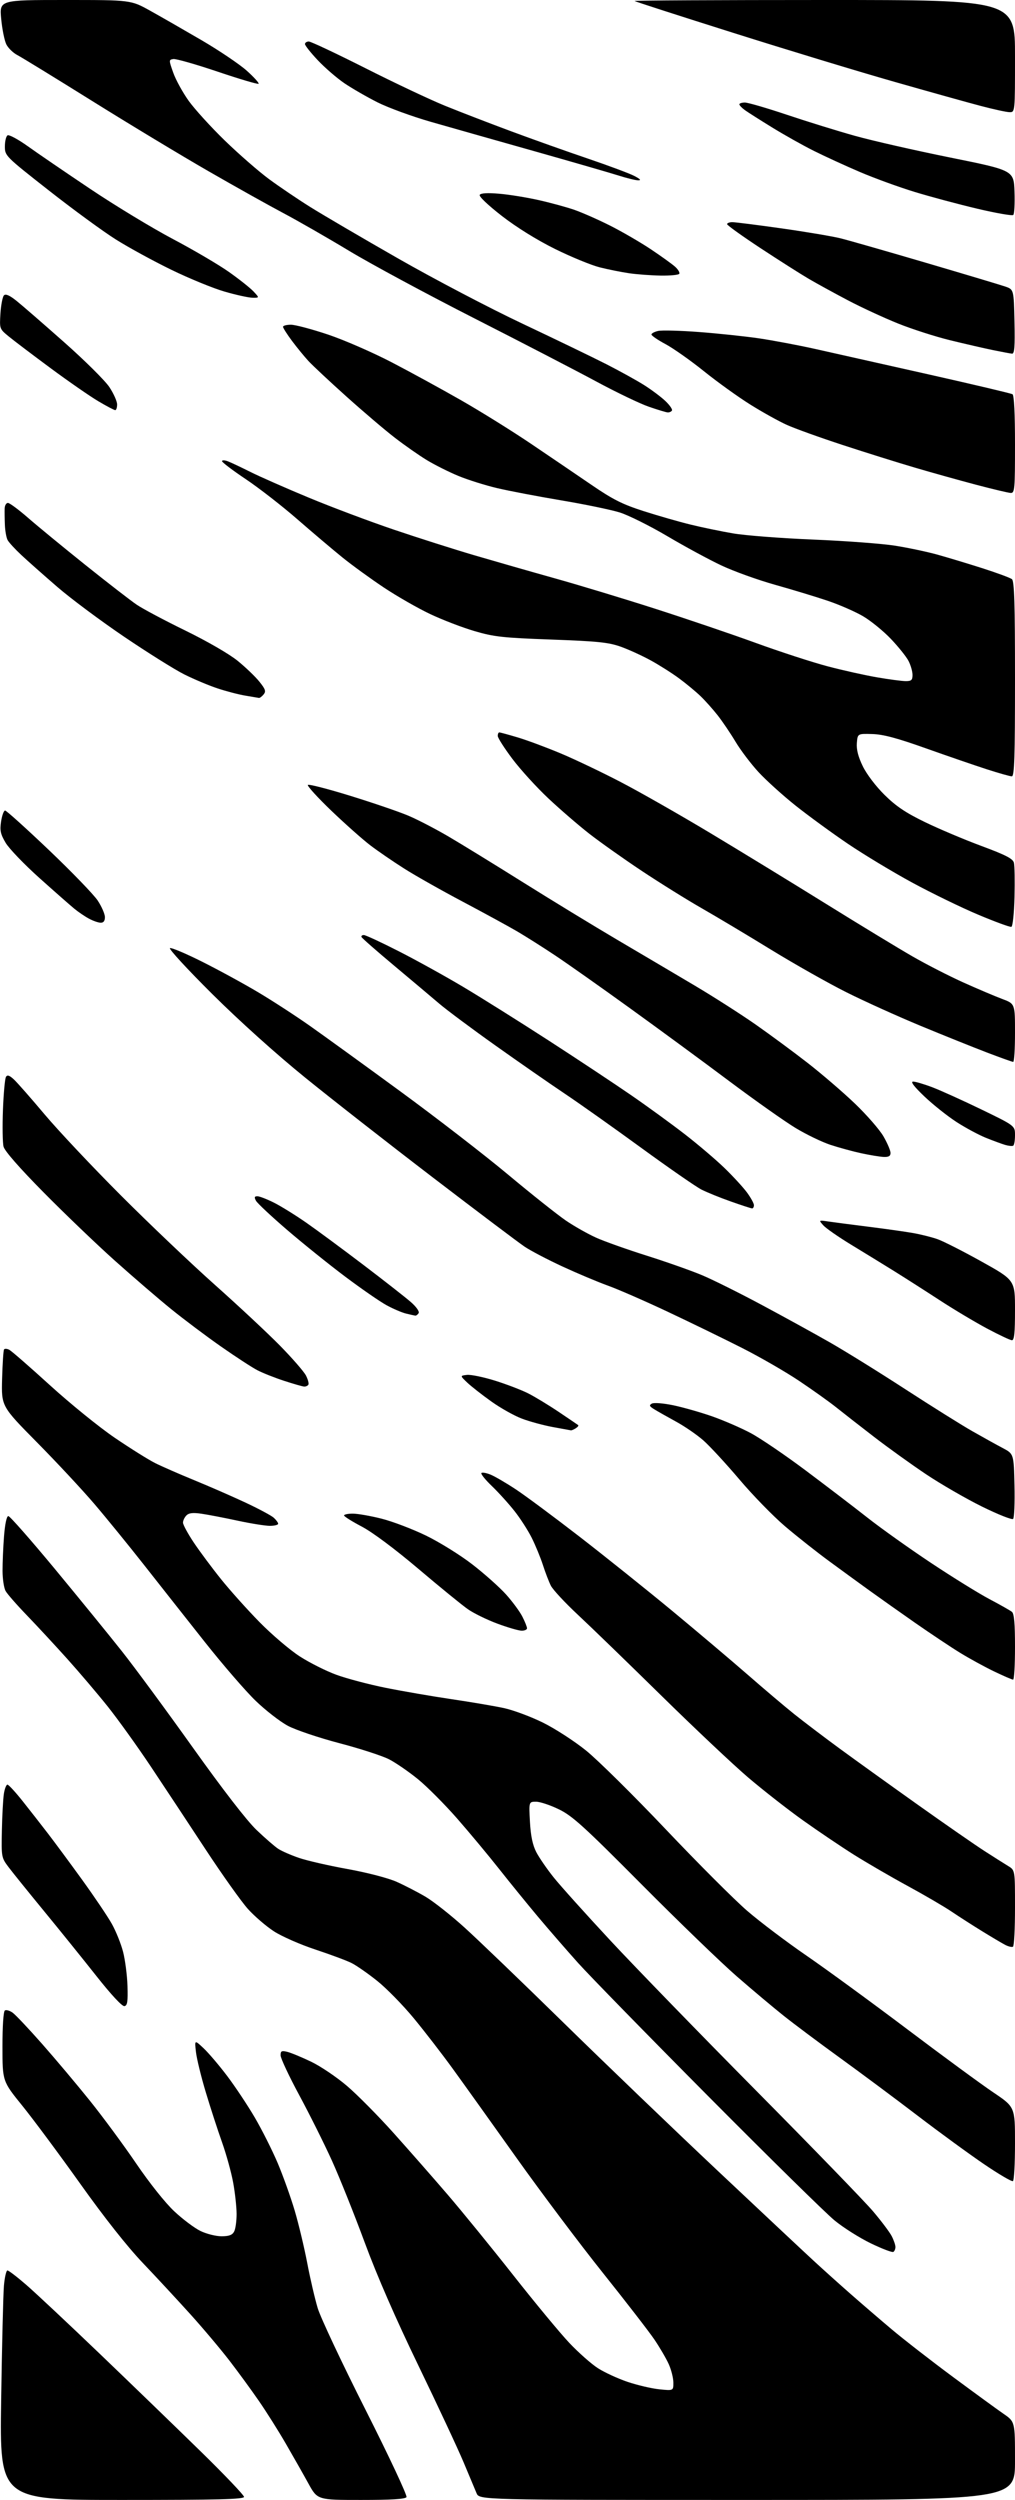 <?xml version="1.0" encoding="UTF-8" standalone="no"?>
<svg 
  version="1.1" 
  xmlns="http://www.w3.org/2000/svg" 
  xmlns:xlink="http://www.w3.org/1999/xlink" 
  xmlns:svg="http://www.w3.org/2000/svg"
  xmlns:rdf="http://www.w3.org/1999/02/22-rdf-syntax-ns#"
  xmlns:cc="http://creativecommons.org/ns#"
  xmlns:dc="http://purl.org/dc/elements/1.1/"
  viewBox="0 0 416 1024"
  width="416"
  height="1024"
>
<style>svg {background-color: white; }</style>"
<path stroke="none" fill="black" fill-rule="evenodd" d="M49.94,1024.00C-0.12,1024.00 -0.12,1024.00 0.47,983.25C0.80,960.84 1.32,939.69 1.61,936.25C1.91,932.81 2.56,930.00 3.05,930.00C3.55,930.00 7.00,932.64 10.72,935.86C14.45,939.08 28.07,951.85 41.00,964.24C53.93,976.63 72.49,994.58 82.26,1004.13C92.03,1013.68 100.02,1022.06 100.01,1022.75C100.00,1023.73 89.31,1024.00 49.94,1024.00zM147.99,1024.00C130.10,1024.00 130.10,1024.00 126.39,1017.25C124.35,1013.54 120.20,1006.23 117.17,1001.00C114.15,995.77 109.18,987.90 106.14,983.50C103.11,979.10 97.68,971.67 94.09,967.00C90.49,962.33 83.29,953.77 78.08,948.00C72.86,942.23 64.08,932.75 58.55,926.95C52.16,920.24 42.81,908.42 32.86,894.45C24.26,882.38 13.57,868.00 9.12,862.50C1.01,852.50 1.01,852.50 1.01,838.31C1.00,829.94 1.41,823.87 2.00,823.50C2.55,823.16 3.96,823.56 5.13,824.38C6.31,825.20 11.75,830.97 17.24,837.19C22.73,843.41 31.56,853.90 36.86,860.50C42.16,867.10 50.70,878.67 55.82,886.20C61.29,894.23 67.75,902.35 71.45,905.80C74.92,909.05 79.75,912.67 82.19,913.85C84.63,915.03 88.50,916.00 90.78,916.00C93.86,916.00 95.20,915.50 95.96,914.07C96.53,913.00 96.98,909.74 96.97,906.82C96.95,903.89 96.32,898.12 95.56,894.00C94.81,889.88 92.76,882.45 91.00,877.50C89.24,872.55 86.24,863.33 84.34,857.00C82.43,850.67 80.62,843.25 80.31,840.50C79.74,835.50 79.74,835.50 83.46,839.00C85.50,840.92 89.84,846.02 93.10,850.33C96.36,854.64 101.45,862.29 104.41,867.33C107.36,872.37 111.59,880.78 113.81,886.01C116.02,891.24 119.16,900.01 120.79,905.51C122.41,911.00 124.72,920.67 125.93,927.00C127.13,933.33 129.07,941.65 130.23,945.50C131.40,949.35 140.21,968.07 149.83,987.10C159.49,1006.22 166.99,1022.21 166.60,1022.85C166.10,1023.65 160.43,1024.00 147.99,1024.00zM306.24,1024.00C196.49,1024.00 196.49,1024.00 195.32,1021.25C194.68,1019.74 192.27,1014.00 189.97,1008.50C187.66,1003.00 179.35,985.23 171.50,969.00C162.18,949.74 154.52,932.21 149.46,918.50C145.19,906.95 139.15,891.88 136.03,885.00C132.91,878.12 126.90,866.09 122.68,858.26C118.45,850.43 115.00,843.06 115.00,841.90C115.00,840.09 115.40,839.88 117.75,840.46C119.26,840.83 123.65,842.64 127.50,844.49C131.35,846.33 137.98,850.80 142.23,854.43C146.47,858.05 155.08,866.75 161.36,873.76C167.64,880.77 177.61,892.12 183.52,899.00C189.42,905.88 201.51,920.71 210.38,931.97C219.25,943.23 229.57,955.69 233.32,959.66C237.07,963.63 242.35,968.30 245.06,970.04C247.76,971.77 253.22,974.29 257.19,975.63C261.16,976.97 267.02,978.35 270.20,978.68C276.00,979.28 276.00,979.28 275.98,975.89C275.97,974.03 275.10,970.61 274.05,968.30C273.00,965.99 270.36,961.48 268.19,958.28C266.02,955.08 256.52,942.80 247.08,930.98C237.64,919.17 221.75,898.02 211.77,884.00C201.79,869.98 190.04,853.55 185.65,847.50C181.27,841.45 174.04,832.09 169.59,826.70C165.14,821.31 158.39,814.42 154.59,811.39C150.80,808.36 146.07,805.07 144.09,804.08C142.12,803.09 135.46,800.61 129.31,798.57C123.15,796.54 115.50,793.18 112.31,791.12C109.11,789.05 104.30,784.92 101.61,781.93C98.92,778.94 91.10,767.95 84.23,757.50C77.37,747.05 67.25,731.75 61.75,723.50C56.24,715.25 48.32,704.23 44.15,699.00C39.97,693.77 32.51,685.00 27.57,679.50C22.62,674.00 15.19,665.98 11.04,661.68C6.89,657.38 2.95,652.88 2.29,651.68C1.62,650.48 1.06,646.80 1.04,643.50C1.03,640.20 1.30,633.79 1.65,629.25C2.05,624.19 2.73,621.00 3.42,621.00C4.04,621.00 12.63,630.77 22.52,642.70C32.40,654.64 44.78,669.83 50.02,676.45C55.27,683.08 68.38,700.88 79.16,716.00C91.37,733.11 101.18,745.80 105.14,749.58C108.64,752.92 112.65,756.40 114.05,757.31C115.46,758.23 119.27,759.89 122.52,761.01C125.78,762.13 134.75,764.19 142.47,765.58C150.51,767.04 159.06,769.26 162.50,770.78C165.80,772.25 171.16,775.01 174.41,776.93C177.66,778.85 184.86,784.53 190.41,789.56C195.96,794.58 214.24,812.14 231.03,828.59C247.83,845.04 276.15,872.23 293.97,889.00C311.79,905.77 329.55,922.42 333.44,926.00C337.32,929.58 344.10,935.67 348.50,939.53C352.90,943.40 360.55,949.98 365.50,954.15C370.45,958.31 381.73,967.07 390.56,973.61C399.40,980.15 408.73,986.95 411.31,988.73C416.00,991.96 416.00,991.96 416.00,1007.98C416.00,1024.00 416.00,1024.00 306.24,1024.00zM366.14,922.41C365.67,922.71 361.51,921.12 356.91,918.90C352.30,916.67 345.60,912.44 342.02,909.49C338.43,906.55 315.23,883.75 290.46,858.82C265.69,833.89 241.59,809.23 236.89,804.00C232.20,798.77 224.78,790.23 220.39,785.00C216.01,779.77 208.87,771.00 204.53,765.50C200.19,760.00 192.47,750.73 187.37,744.90C182.27,739.08 175.04,731.82 171.30,728.77C167.56,725.73 162.25,722.07 159.50,720.65C156.75,719.23 147.59,716.25 139.15,714.04C130.69,711.82 121.20,708.62 118.00,706.92C114.81,705.22 108.86,700.61 104.77,696.66C100.68,692.72 91.28,681.85 83.88,672.50C76.48,663.15 65.29,648.98 59.02,641.00C52.74,633.02 43.58,621.77 38.65,616.00C33.72,610.23 23.13,598.87 15.12,590.77C0.56,576.03 0.56,576.03 0.86,564.78C1.03,558.59 1.39,553.19 1.65,552.76C1.91,552.34 2.89,552.41 3.84,552.91C4.78,553.42 12.29,559.96 20.53,567.46C28.76,574.95 40.67,584.60 47.00,588.91C53.33,593.21 60.75,597.86 63.50,599.25C66.25,600.63 73.47,603.79 79.55,606.28C85.62,608.76 95.05,612.88 100.49,615.42C105.94,617.97 111.21,620.78 112.20,621.68C113.19,622.58 114.00,623.69 114.00,624.15C114.00,624.62 112.47,625.00 110.61,625.00C108.75,625.00 102.78,624.05 97.36,622.88C91.94,621.71 85.32,620.44 82.65,620.05C79.07,619.52 77.44,619.70 76.40,620.74C75.63,621.51 75.00,622.84 75.00,623.69C75.00,624.54 77.00,628.22 79.44,631.87C81.88,635.51 86.91,642.27 90.62,646.88C94.32,651.49 101.44,659.42 106.43,664.50C111.42,669.57 118.80,675.86 122.83,678.46C126.86,681.06 133.62,684.46 137.86,686.01C142.11,687.56 151.19,689.96 158.04,691.34C164.89,692.72 177.03,694.81 185.00,695.99C192.97,697.17 202.65,698.81 206.50,699.64C210.35,700.47 217.55,703.15 222.50,705.59C227.45,708.03 235.42,713.18 240.21,717.05C245.00,720.92 259.69,735.43 272.86,749.31C286.03,763.19 301.01,778.18 306.15,782.62C311.29,787.07 322.25,795.35 330.50,801.02C338.75,806.69 357.36,820.28 371.86,831.21C386.36,842.15 402.22,853.78 407.11,857.07C416.00,863.05 416.00,863.05 416.00,877.97C416.00,886.17 415.62,893.12 415.15,893.41C414.68,893.70 409.40,890.60 403.40,886.53C397.41,882.46 385.07,873.47 376.00,866.54C366.93,859.61 352.60,848.96 344.17,842.86C335.74,836.76 325.39,829.02 321.17,825.66C316.95,822.30 308.32,815.06 302.00,809.56C295.68,804.07 278.12,787.12 263.00,771.91C239.32,748.09 234.61,743.82 229.09,741.13C225.56,739.41 221.35,738.00 219.71,738.00C216.75,738.00 216.75,738.00 217.20,746.25C217.52,752.02 218.30,755.74 219.79,758.64C220.97,760.91 224.21,765.63 227.01,769.11C229.81,772.60 240.28,784.23 250.27,794.97C260.27,805.71 287.17,833.40 310.05,856.50C332.93,879.60 354.41,901.76 357.79,905.74C361.17,909.72 364.63,914.31 365.47,915.94C366.31,917.57 367.00,919.57 367.00,920.39C367.00,921.21 366.61,922.12 366.14,922.41zM51.00,821.74C50.08,821.92 45.61,817.12 39.50,809.39C34.00,802.43 24.32,790.44 18.00,782.75C11.68,775.06 5.16,766.99 3.52,764.81C0.58,760.91 0.54,760.69 0.77,749.68C0.90,743.53 1.27,736.81 1.59,734.75C1.91,732.69 2.57,731.00 3.05,731.00C3.52,731.00 6.32,734.04 9.27,737.75C12.22,741.46 16.88,747.42 19.63,751.00C22.38,754.58 28.70,763.12 33.68,770.00C38.65,776.88 44.12,784.98 45.82,788.01C47.52,791.04 49.61,796.22 50.45,799.52C51.30,802.82 52.11,809.10 52.25,813.48C52.45,819.89 52.21,821.49 51.00,821.74zM415.18,797.39C414.73,797.67 413.26,797.32 411.93,796.62C410.59,795.91 406.35,793.40 402.50,791.03C398.65,788.66 393.02,785.05 390.00,783.01C386.98,780.97 378.88,776.24 372.00,772.50C365.12,768.76 355.23,763.01 350.00,759.73C344.77,756.44 335.37,750.10 329.09,745.63C322.82,741.16 312.70,733.24 306.59,728.04C300.49,722.83 284.48,707.74 271.00,694.50C257.52,681.26 242.17,666.39 236.88,661.46C231.59,656.53 226.59,651.15 225.76,649.50C224.94,647.85 223.47,644.02 222.50,641.00C221.52,637.98 219.47,633.00 217.95,629.95C216.42,626.89 213.24,621.94 210.87,618.95C208.51,615.95 204.35,611.36 201.63,608.74C198.90,606.13 196.96,603.71 197.31,603.36C197.65,603.01 199.37,603.33 201.13,604.05C202.88,604.78 207.51,607.48 211.41,610.06C215.31,612.63 227.05,621.35 237.50,629.42C247.94,637.50 265.03,651.17 275.47,659.80C285.90,668.44 299.85,680.23 306.47,686.00C313.09,691.78 321.65,699.03 325.50,702.11C329.35,705.19 337.68,711.50 344.00,716.14C350.32,720.77 364.73,731.12 376.00,739.13C387.27,747.14 399.65,755.72 403.50,758.20C407.35,760.68 411.74,763.45 413.25,764.37C416.00,766.05 416.00,766.05 416.00,781.46C416.00,789.94 415.63,797.11 415.18,797.39zM415.22,688.00C414.79,688.00 411.31,686.49 407.47,684.65C403.64,682.81 397.36,679.38 393.53,677.03C389.70,674.68 381.38,669.13 375.03,664.71C368.69,660.28 360.35,654.39 356.50,651.61C352.65,648.84 345.23,643.43 340.00,639.60C334.77,635.77 326.56,629.28 321.74,625.18C316.93,621.09 308.50,612.45 303.03,605.98C297.55,599.52 290.92,592.34 288.30,590.03C285.68,587.72 280.60,584.23 277.02,582.28C273.43,580.32 269.42,578.05 268.10,577.23C266.14,576.03 265.97,575.60 267.16,574.93C267.99,574.47 271.79,574.76 275.91,575.61C279.91,576.44 287.08,578.48 291.84,580.14C296.60,581.81 303.74,584.90 307.70,587.02C311.66,589.13 321.78,596.01 330.20,602.31C338.61,608.61 350.03,617.32 355.57,621.68C361.11,626.04 372.81,634.36 381.57,640.18C390.33,646.00 401.10,652.67 405.50,655.00C409.90,657.32 414.06,659.68 414.75,660.24C415.64,660.95 416.00,665.12 416.00,674.62C416.00,681.98 415.65,688.00 415.22,688.00zM213.75,667.95C212.51,667.92 208.04,666.62 203.82,665.05C199.60,663.48 194.20,660.84 191.82,659.19C189.44,657.54 180.31,650.10 171.52,642.65C161.78,634.41 152.69,627.63 148.28,625.31C144.29,623.21 141.02,621.16 141.01,620.75C141.00,620.34 142.61,620.00 144.58,620.00C146.55,620.00 151.84,620.92 156.33,622.05C160.83,623.18 169.02,626.29 174.55,628.97C180.07,631.65 188.64,636.96 193.58,640.79C198.53,644.61 204.73,650.14 207.37,653.07C210.01,656.00 213.02,660.09 214.08,662.16C215.14,664.23 216.00,666.39 216.00,666.96C216.00,667.53 214.99,667.98 213.75,667.95zM415.23,622.17C414.78,622.62 409.03,620.34 402.45,617.10C395.88,613.85 385.55,607.89 379.50,603.84C373.45,599.79 363.84,592.89 358.14,588.49C352.44,584.10 345.46,578.66 342.64,576.40C339.81,574.15 333.00,569.29 327.50,565.61C322.00,561.92 311.43,555.83 304.00,552.07C296.57,548.31 282.85,541.63 273.50,537.23C264.15,532.83 253.18,528.05 249.13,526.60C245.08,525.15 236.76,521.64 230.63,518.82C224.51,515.99 217.47,512.31 215.00,510.64C212.53,508.98 195.65,496.26 177.50,482.38C159.35,468.50 135.72,450.04 125.00,441.34C113.28,431.84 98.12,418.22 87.00,407.17C76.83,397.07 69.02,388.60 69.66,388.35C70.30,388.10 76.26,390.62 82.91,393.96C89.56,397.29 99.84,402.89 105.75,406.41C111.66,409.92 121.22,416.13 127.00,420.20C132.78,424.27 149.43,436.32 164.00,446.98C178.57,457.63 198.43,472.96 208.12,481.04C217.81,489.13 228.54,497.65 231.98,499.99C235.41,502.32 240.99,505.47 244.36,506.98C247.74,508.50 257.12,511.83 265.21,514.38C273.30,516.94 283.49,520.54 287.85,522.38C292.22,524.22 303.15,529.66 312.15,534.48C321.14,539.29 333.68,546.18 340.00,549.79C346.32,553.39 360.30,562.06 371.06,569.05C381.82,576.03 394.19,583.78 398.56,586.26C402.93,588.74 408.52,591.85 411.00,593.15C415.50,595.54 415.50,595.54 415.78,608.44C415.94,615.53 415.69,621.71 415.23,622.17zM234.00,585.89C233.72,585.85 230.35,585.23 226.50,584.52C222.65,583.80 216.97,582.26 213.87,581.08C210.77,579.91 205.14,576.75 201.37,574.06C197.59,571.37 193.16,567.90 191.51,566.34C188.53,563.50 188.53,563.50 191.39,563.17C192.96,562.99 198.13,564.05 202.88,565.53C207.62,567.01 213.74,569.36 216.48,570.74C219.22,572.13 224.84,575.54 228.98,578.32C233.12,581.10 236.71,583.54 236.97,583.74C237.23,583.94 236.78,584.53 235.97,585.04C235.16,585.55 234.28,585.94 234.00,585.89zM124.69,567.96C124.04,567.93 120.35,566.88 116.50,565.62C112.65,564.37 107.70,562.41 105.50,561.27C103.30,560.13 96.55,555.73 90.50,551.50C84.45,547.27 75.25,540.36 70.06,536.15C64.87,531.94 54.52,523.04 47.06,516.37C39.60,509.70 26.45,497.10 17.83,488.37C7.95,478.37 1.89,471.45 1.45,469.66C1.06,468.10 0.95,461.31 1.21,454.57C1.47,447.84 2.02,441.77 2.45,441.09C3.01,440.17 3.87,440.46 5.71,442.17C7.09,443.45 12.76,449.90 18.31,456.50C23.87,463.10 37.88,477.98 49.46,489.57C61.03,501.16 78.38,517.65 88.00,526.22C97.62,534.78 109.64,546.00 114.70,551.14C119.76,556.29 124.57,561.82 125.40,563.43C126.22,565.04 126.67,566.73 126.39,567.18C126.11,567.63 125.35,567.98 124.69,567.96zM414.75,548.98C414.06,548.97 409.45,546.80 404.50,544.16C399.55,541.51 390.77,536.27 385.00,532.50C379.23,528.74 370.90,523.42 366.50,520.68C362.10,517.95 354.20,513.10 348.95,509.91C343.70,506.72 338.53,503.13 337.45,501.93C335.50,499.74 335.50,499.74 339.50,500.34C341.70,500.66 349.12,501.63 356.00,502.49C362.88,503.35 371.09,504.51 374.25,505.07C377.41,505.63 381.91,506.76 384.25,507.58C386.59,508.40 394.69,512.51 402.25,516.72C416.00,524.37 416.00,524.37 416.00,536.68C416.00,545.88 415.68,549.00 414.75,548.98zM170.19,538.90C169.81,538.84 168.12,538.47 166.44,538.06C164.75,537.66 161.15,536.12 158.44,534.64C155.72,533.16 148.10,527.89 141.50,522.94C134.90,517.99 124.19,509.38 117.70,503.81C111.21,498.24 105.46,492.85 104.91,491.84C104.15,490.42 104.28,490.00 105.50,490.00C106.36,490.00 109.41,491.18 112.28,492.62C115.15,494.06 121.10,497.75 125.50,500.81C129.90,503.87 140.47,511.68 149.00,518.16C157.53,524.64 166.25,531.47 168.39,533.34C170.63,535.29 171.98,537.22 171.58,537.87C171.20,538.49 170.57,538.95 170.19,538.90zM308.25,494.98C307.84,494.97 303.90,493.69 299.50,492.13C295.10,490.58 289.68,488.38 287.45,487.24C285.23,486.10 274.20,478.46 262.95,470.27C251.70,462.07 237.55,452.05 231.50,448.00C225.45,443.95 212.62,435.05 203.00,428.21C193.38,421.38 183.03,413.67 180.00,411.08C176.97,408.50 168.65,401.49 161.50,395.51C154.35,389.53 148.35,384.27 148.17,383.82C147.98,383.37 148.41,383.00 149.11,383.00C149.82,383.00 156.27,385.99 163.45,389.65C170.63,393.31 182.52,399.88 189.87,404.26C197.22,408.63 212.97,418.52 224.87,426.21C236.77,433.91 252.00,444.00 258.73,448.64C265.45,453.27 275.35,460.47 280.73,464.64C286.10,468.80 293.36,474.98 296.86,478.36C300.36,481.74 304.52,486.26 306.11,488.40C307.70,490.55 309.00,492.91 309.00,493.65C309.00,494.39 308.66,494.99 308.25,494.98zM362.25,473.90C360.74,473.84 356.57,473.16 353.00,472.39C349.43,471.61 343.71,470.05 340.30,468.92C336.90,467.80 330.54,464.73 326.18,462.11C321.82,459.49 309.53,450.81 298.87,442.84C288.22,434.86 269.82,421.36 258.00,412.84C246.18,404.31 232.45,394.63 227.50,391.34C222.55,388.04 215.57,383.63 212.00,381.53C208.43,379.44 198.38,373.96 189.68,369.35C180.98,364.75 170.18,358.65 165.68,355.79C161.18,352.94 154.95,348.67 151.84,346.31C148.73,343.95 141.53,337.56 135.84,332.12C130.15,326.67 125.81,321.89 126.18,321.51C126.55,321.12 134.43,323.15 143.68,326.01C152.93,328.87 163.58,332.51 167.33,334.10C171.09,335.68 178.52,339.54 183.83,342.65C189.15,345.77 202.95,354.25 214.50,361.49C226.05,368.73 243.38,379.29 253.00,384.96C262.62,390.62 276.89,399.05 284.70,403.68C292.51,408.31 303.76,415.51 309.70,419.66C315.64,423.82 325.22,430.88 330.98,435.36C336.74,439.84 345.46,447.32 350.35,452.00C355.24,456.68 360.53,462.75 362.11,465.50C363.69,468.25 364.99,471.29 364.99,472.25C365.00,473.52 364.24,473.97 362.25,473.90zM415.25,469.30C414.84,469.53 413.38,469.38 412.00,468.98C410.62,468.57 407.08,467.27 404.12,466.08C401.15,464.89 395.71,461.97 392.02,459.58C388.33,457.19 382.43,452.50 378.90,449.15C374.66,445.12 373.08,443.06 374.23,443.03C375.18,443.02 378.78,444.08 382.23,445.40C385.68,446.72 394.69,450.80 402.25,454.46C416.00,461.12 416.00,461.12 416.00,465.00C416.00,467.14 415.66,469.07 415.25,469.30zM415.25,434.97C414.84,434.95 410.00,433.22 404.50,431.12C399.00,429.02 386.78,424.11 377.34,420.21C367.91,416.30 354.19,410.10 346.87,406.43C339.54,402.76 325.66,394.92 316.02,389.01C306.39,383.09 293.55,375.43 287.50,371.97C281.45,368.51 270.43,361.64 263.00,356.71C255.57,351.77 245.90,344.92 241.50,341.49C237.10,338.05 229.57,331.56 224.77,327.05C219.97,322.55 213.33,315.26 210.02,310.87C206.71,306.47 204.00,302.23 204.00,301.44C204.00,300.65 204.29,300.00 204.64,300.00C205.00,300.00 208.38,300.92 212.17,302.05C215.96,303.18 223.87,306.12 229.75,308.58C235.63,311.04 246.78,316.36 254.53,320.40C262.28,324.43 278.72,333.80 291.06,341.20C303.40,348.61 324.75,361.66 338.50,370.20C352.25,378.74 368.23,388.44 374.00,391.76C379.77,395.08 389.21,399.91 394.97,402.49C400.73,405.08 407.82,408.08 410.72,409.17C416.00,411.14 416.00,411.14 416.00,423.07C416.00,429.63 415.66,434.99 415.25,434.97zM414.50,379.65C413.95,379.82 407.88,377.59 401.00,374.70C394.12,371.81 381.98,365.91 374.00,361.59C366.02,357.27 354.10,350.08 347.50,345.62C340.90,341.15 331.23,334.09 326.00,329.93C320.77,325.76 313.96,319.60 310.86,316.24C307.76,312.87 303.52,307.28 301.45,303.81C299.37,300.34 296.08,295.48 294.13,293.00C292.18,290.52 289.03,286.99 287.12,285.15C285.21,283.31 281.28,280.06 278.39,277.92C275.50,275.78 270.26,272.46 266.75,270.53C263.24,268.60 257.70,266.07 254.43,264.90C249.43,263.12 244.99,262.66 226.00,261.97C206.09,261.25 202.46,260.85 194.50,258.51C189.55,257.06 181.38,253.93 176.34,251.54C171.30,249.16 162.75,244.27 157.34,240.67C151.93,237.07 144.27,231.51 140.31,228.31C136.36,225.11 128.06,218.09 121.87,212.70C115.68,207.30 106.20,199.94 100.81,196.32C95.41,192.71 91.00,189.37 91.00,188.90C91.00,188.43 92.08,188.46 93.40,188.96C94.72,189.46 98.88,191.43 102.65,193.32C106.42,195.21 117.15,199.94 126.50,203.82C135.85,207.71 151.59,213.62 161.49,216.97C171.38,220.32 186.23,225.04 194.49,227.47C202.74,229.89 217.60,234.15 227.50,236.92C237.40,239.69 255.85,245.28 268.50,249.34C281.15,253.40 299.69,259.69 309.70,263.33C319.70,266.97 332.98,271.29 339.20,272.93C345.41,274.57 354.55,276.60 359.50,277.45C364.45,278.30 369.74,279.00 371.25,279.00C373.53,279.00 374.00,278.57 374.00,276.45C374.00,275.05 373.26,272.47 372.36,270.73C371.46,268.99 368.20,264.92 365.12,261.69C362.04,258.46 356.90,254.28 353.70,252.40C350.50,250.53 343.97,247.68 339.19,246.07C334.41,244.46 324.73,241.52 317.67,239.54C310.61,237.56 300.71,234.00 295.67,231.62C290.63,229.25 280.65,223.85 273.50,219.62C266.35,215.40 257.57,211.03 254.00,209.91C250.43,208.80 239.62,206.56 230.00,204.95C220.38,203.33 208.55,201.08 203.71,199.93C198.88,198.79 191.75,196.55 187.88,194.95C184.01,193.35 178.20,190.44 174.96,188.48C171.73,186.52 165.81,182.38 161.80,179.28C157.78,176.19 148.88,168.61 142.00,162.44C135.12,156.27 128.11,149.71 126.40,147.86C124.70,146.01 121.66,142.30 119.65,139.61C117.64,136.91 116.00,134.33 116.00,133.86C116.00,133.39 117.46,133.01 119.25,133.01C121.04,133.02 127.90,134.85 134.50,137.06C141.10,139.28 152.82,144.39 160.55,148.41C168.28,152.43 181.10,159.44 189.05,163.99C197.00,168.53 209.80,176.50 217.50,181.69C225.20,186.89 236.37,194.47 242.32,198.54C251.19,204.61 255.06,206.56 263.82,209.37C269.69,211.25 278.32,213.73 283.00,214.87C287.68,216.02 295.54,217.65 300.48,218.49C305.42,219.34 320.23,220.48 333.39,221.02C346.55,221.56 361.64,222.69 366.91,223.53C372.19,224.37 379.88,225.99 384.00,227.13C388.12,228.27 396.45,230.78 402.50,232.71C408.55,234.64 414.06,236.68 414.75,237.24C415.71,238.01 416.00,247.43 416.00,278.12C416.00,310.17 415.74,318.00 414.70,318.00C413.99,318.00 409.37,316.70 404.45,315.11C399.53,313.52 388.30,309.66 379.50,306.53C367.62,302.30 361.96,300.79 357.50,300.67C351.50,300.50 351.50,300.50 351.18,304.35C350.97,307.01 351.72,309.96 353.61,313.85C355.19,317.11 358.97,322.09 362.53,325.60C367.24,330.25 371.21,332.92 379.11,336.75C384.82,339.52 395.24,343.92 402.27,346.53C412.28,350.25 415.14,351.73 415.55,353.39C415.84,354.55 415.95,360.86 415.79,367.42C415.62,374.23 415.07,379.47 414.50,379.65zM41.25,377.96C40.29,377.94 38.15,377.20 36.50,376.31C34.85,375.43 32.15,373.60 30.50,372.25C28.85,370.90 22.40,365.23 16.17,359.65C9.94,354.07 3.70,347.58 2.31,345.22C0.20,341.66 -0.11,340.21 0.45,336.47C0.82,334.01 1.56,332.00 2.09,332.00C2.61,332.00 10.71,339.30 20.07,348.21C29.43,357.13 38.42,366.43 40.05,368.88C41.67,371.34 43.00,374.39 43.00,375.67C43.00,377.24 42.43,377.99 41.25,377.96zM106.13,285.88C105.78,285.82 103.25,285.39 100.50,284.93C97.75,284.47 92.58,283.12 89.00,281.92C85.42,280.72 79.35,278.16 75.50,276.23C71.65,274.31 60.62,267.40 51.00,260.90C41.38,254.39 29.00,245.18 23.50,240.42C18.00,235.67 11.37,229.80 8.78,227.38C6.18,224.95 3.63,222.18 3.12,221.22C2.60,220.26 2.10,217.45 2.00,214.98C1.90,212.52 1.86,209.49 1.91,208.25C1.96,207.01 2.56,206.00 3.25,206.00C3.94,206.01 7.65,208.76 11.50,212.11C15.35,215.47 25.93,224.16 35.00,231.42C44.08,238.68 53.52,245.99 56.00,247.67C58.48,249.36 67.47,254.14 76.00,258.30C84.98,262.69 93.99,267.90 97.41,270.69C100.66,273.33 104.67,277.17 106.31,279.22C108.80,282.32 109.09,283.19 108.03,284.47C107.33,285.31 106.47,285.95 106.13,285.88zM414.25,201.92C413.29,201.88 406.85,200.35 399.95,198.53C393.04,196.70 381.79,193.56 374.95,191.54C368.10,189.53 354.85,185.38 345.50,182.32C336.15,179.26 325.80,175.54 322.50,174.05C319.20,172.56 312.45,168.81 307.50,165.71C302.55,162.62 294.00,156.47 288.50,152.05C283.00,147.63 275.91,142.64 272.75,140.95C269.59,139.26 267.00,137.49 267.00,137.02C267.00,136.55 268.25,135.88 269.77,135.55C271.30,135.21 278.84,135.42 286.52,136.00C294.21,136.58 305.23,137.74 311.00,138.58C316.77,139.43 327.35,141.42 334.50,143.02C341.65,144.61 362.45,149.28 380.73,153.39C399.01,157.50 414.42,161.14 414.98,161.49C415.62,161.88 416.00,169.60 416.00,182.06C416.00,200.41 415.86,201.99 414.25,201.92zM273.69,168.94C273.04,168.91 269.53,167.85 265.89,166.59C262.26,165.33 252.58,160.69 244.39,156.27C236.20,151.86 213.75,140.23 194.50,130.44C175.25,120.65 152.14,108.21 143.15,102.79C134.16,97.37 122.01,90.40 116.15,87.30C110.29,84.20 96.50,76.49 85.50,70.16C74.50,63.84 53.04,50.89 37.80,41.38C22.57,31.88 8.74,23.40 7.07,22.54C5.40,21.67 3.40,19.74 2.62,18.23C1.85,16.73 0.89,12.01 0.49,7.75C-0.23,0.00 -0.23,0.00 26.71,0.00C53.66,0.00 53.66,0.00 61.58,4.41C65.94,6.83 75.43,12.28 82.68,16.51C89.93,20.75 98.25,26.37 101.18,29.00C104.11,31.63 106.27,34.03 105.99,34.32C105.71,34.61 98.16,32.38 89.22,29.36C80.27,26.34 72.09,24.01 71.04,24.18C69.17,24.49 69.17,24.60 71.01,29.79C72.03,32.69 74.88,37.87 77.32,41.29C79.77,44.70 86.43,52.03 92.13,57.56C97.84,63.10 105.96,70.18 110.19,73.31C114.42,76.43 122.07,81.61 127.19,84.81C132.31,88.01 148.51,97.50 163.20,105.89C177.88,114.28 200.83,126.31 214.20,132.61C227.56,138.92 243.00,146.37 248.50,149.17C254.00,151.98 260.98,155.83 264.00,157.74C267.02,159.65 270.94,162.58 272.71,164.26C274.48,165.94 275.69,167.70 275.40,168.16C275.12,168.62 274.35,168.97 273.69,168.94zM47.23,168.00C46.80,168.00 43.68,166.36 40.29,164.35C36.89,162.34 28.13,156.27 20.81,150.86C13.49,145.45 5.76,139.60 3.64,137.86C-0.21,134.71 -0.21,134.70 0.19,128.36C0.41,124.86 1.06,121.54 1.63,120.97C2.33,120.27 3.94,120.97 6.75,123.22C9.00,125.02 17.78,132.64 26.25,140.14C34.73,147.64 43.09,155.93 44.83,158.56C46.57,161.19 48.00,164.39 48.00,165.67C48.00,166.95 47.65,168.00 47.23,168.00zM414.78,144.87C414.08,144.80 410.57,144.14 407.00,143.41C403.43,142.68 395.55,140.87 389.50,139.39C383.45,137.92 373.77,134.81 368.00,132.49C362.23,130.16 353.00,125.90 347.50,123.00C342.00,120.11 334.80,116.16 331.50,114.23C328.20,112.30 319.31,106.65 311.75,101.68C304.19,96.70 298.00,92.27 298.00,91.82C298.00,91.37 298.97,91.00 300.15,91.00C301.33,91.00 310.44,92.15 320.40,93.56C330.35,94.97 341.20,96.80 344.50,97.62C347.80,98.44 363.55,102.95 379.50,107.64C395.45,112.33 410.07,116.71 412.00,117.37C415.50,118.58 415.50,118.58 415.78,131.79C416.00,142.05 415.77,144.97 414.78,144.87zM103.42,121.95C101.82,121.92 96.67,120.79 92.00,119.43C87.33,118.08 77.53,114.06 70.23,110.51C62.93,106.96 52.69,101.37 47.48,98.09C42.26,94.81 29.90,85.77 20.00,78.00C2.19,64.02 2.00,63.83 2.00,59.99C2.00,57.86 2.49,55.81 3.10,55.44C3.70,55.07 7.41,57.06 11.35,59.87C15.28,62.69 26.82,70.57 37.00,77.39C47.17,84.21 62.41,93.44 70.85,97.90C79.30,102.36 89.65,108.44 93.85,111.41C98.06,114.38 102.59,117.98 103.92,119.40C106.35,122.00 106.35,122.00 103.42,121.95zM270.69,112.88C266.74,112.81 260.94,112.38 257.81,111.92C254.69,111.46 249.29,110.38 245.81,109.51C242.34,108.64 234.10,105.25 227.50,101.99C220.10,98.33 211.75,93.15 205.72,88.48C200.06,84.09 196.22,80.45 196.61,79.82C197.06,79.10 199.77,78.94 204.57,79.35C208.57,79.68 215.82,80.85 220.67,81.94C225.53,83.02 232.14,84.83 235.37,85.94C238.60,87.06 245.23,89.99 250.10,92.44C254.97,94.90 262.45,99.24 266.73,102.09C271.00,104.94 275.50,108.18 276.72,109.28C277.94,110.39 278.70,111.68 278.41,112.15C278.12,112.62 274.65,112.95 270.69,112.88zM415.29,88.06C414.86,88.46 408.20,87.30 400.50,85.48C392.80,83.66 381.27,80.57 374.88,78.62C368.48,76.67 358.38,72.99 352.43,70.45C346.47,67.90 337.98,64.01 333.55,61.79C329.12,59.58 321.45,55.28 316.50,52.23C311.55,49.19 306.50,45.98 305.28,45.10C304.06,44.22 303.05,43.16 303.03,42.75C303.01,42.34 304.03,42.00 305.29,42.00C306.55,42.00 314.31,44.26 322.54,47.02C330.77,49.78 343.35,53.68 350.50,55.67C357.65,57.66 375.20,61.65 389.50,64.54C415.50,69.79 415.50,69.79 415.79,78.55C415.95,83.37 415.73,87.65 415.29,88.06zM261.50,73.86C260.40,73.84 256.80,72.95 253.50,71.90C250.20,70.85 234.68,66.36 219.00,61.93C203.32,57.51 184.24,52.10 176.59,49.91C168.94,47.72 159.09,44.12 154.70,41.91C150.32,39.70 144.20,36.17 141.11,34.07C138.03,31.97 133.14,27.74 130.25,24.68C127.36,21.62 125.00,18.64 125.00,18.06C125.00,17.48 125.70,17.00 126.56,17.00C127.41,17.00 137.87,21.93 149.81,27.95C161.74,33.98 176.45,40.92 182.50,43.37C188.55,45.83 200.70,50.51 209.50,53.78C218.30,57.05 232.47,62.09 241.00,64.98C249.53,67.88 258.07,71.07 260.00,72.08C262.48,73.38 262.92,73.90 261.50,73.86zM413.75,45.95C412.51,45.93 407.23,44.78 402.00,43.40C396.77,42.03 380.80,37.57 366.50,33.49C352.20,29.42 322.50,20.40 300.50,13.45C278.50,6.51 260.31,0.64 260.08,0.41C259.85,0.18 294.84,-0.00 337.83,-0.00C416.00,0.00 416.00,0.00 416.00,23.00C416.00,46.00 416.00,46.00 413.75,45.95z" />

</svg>